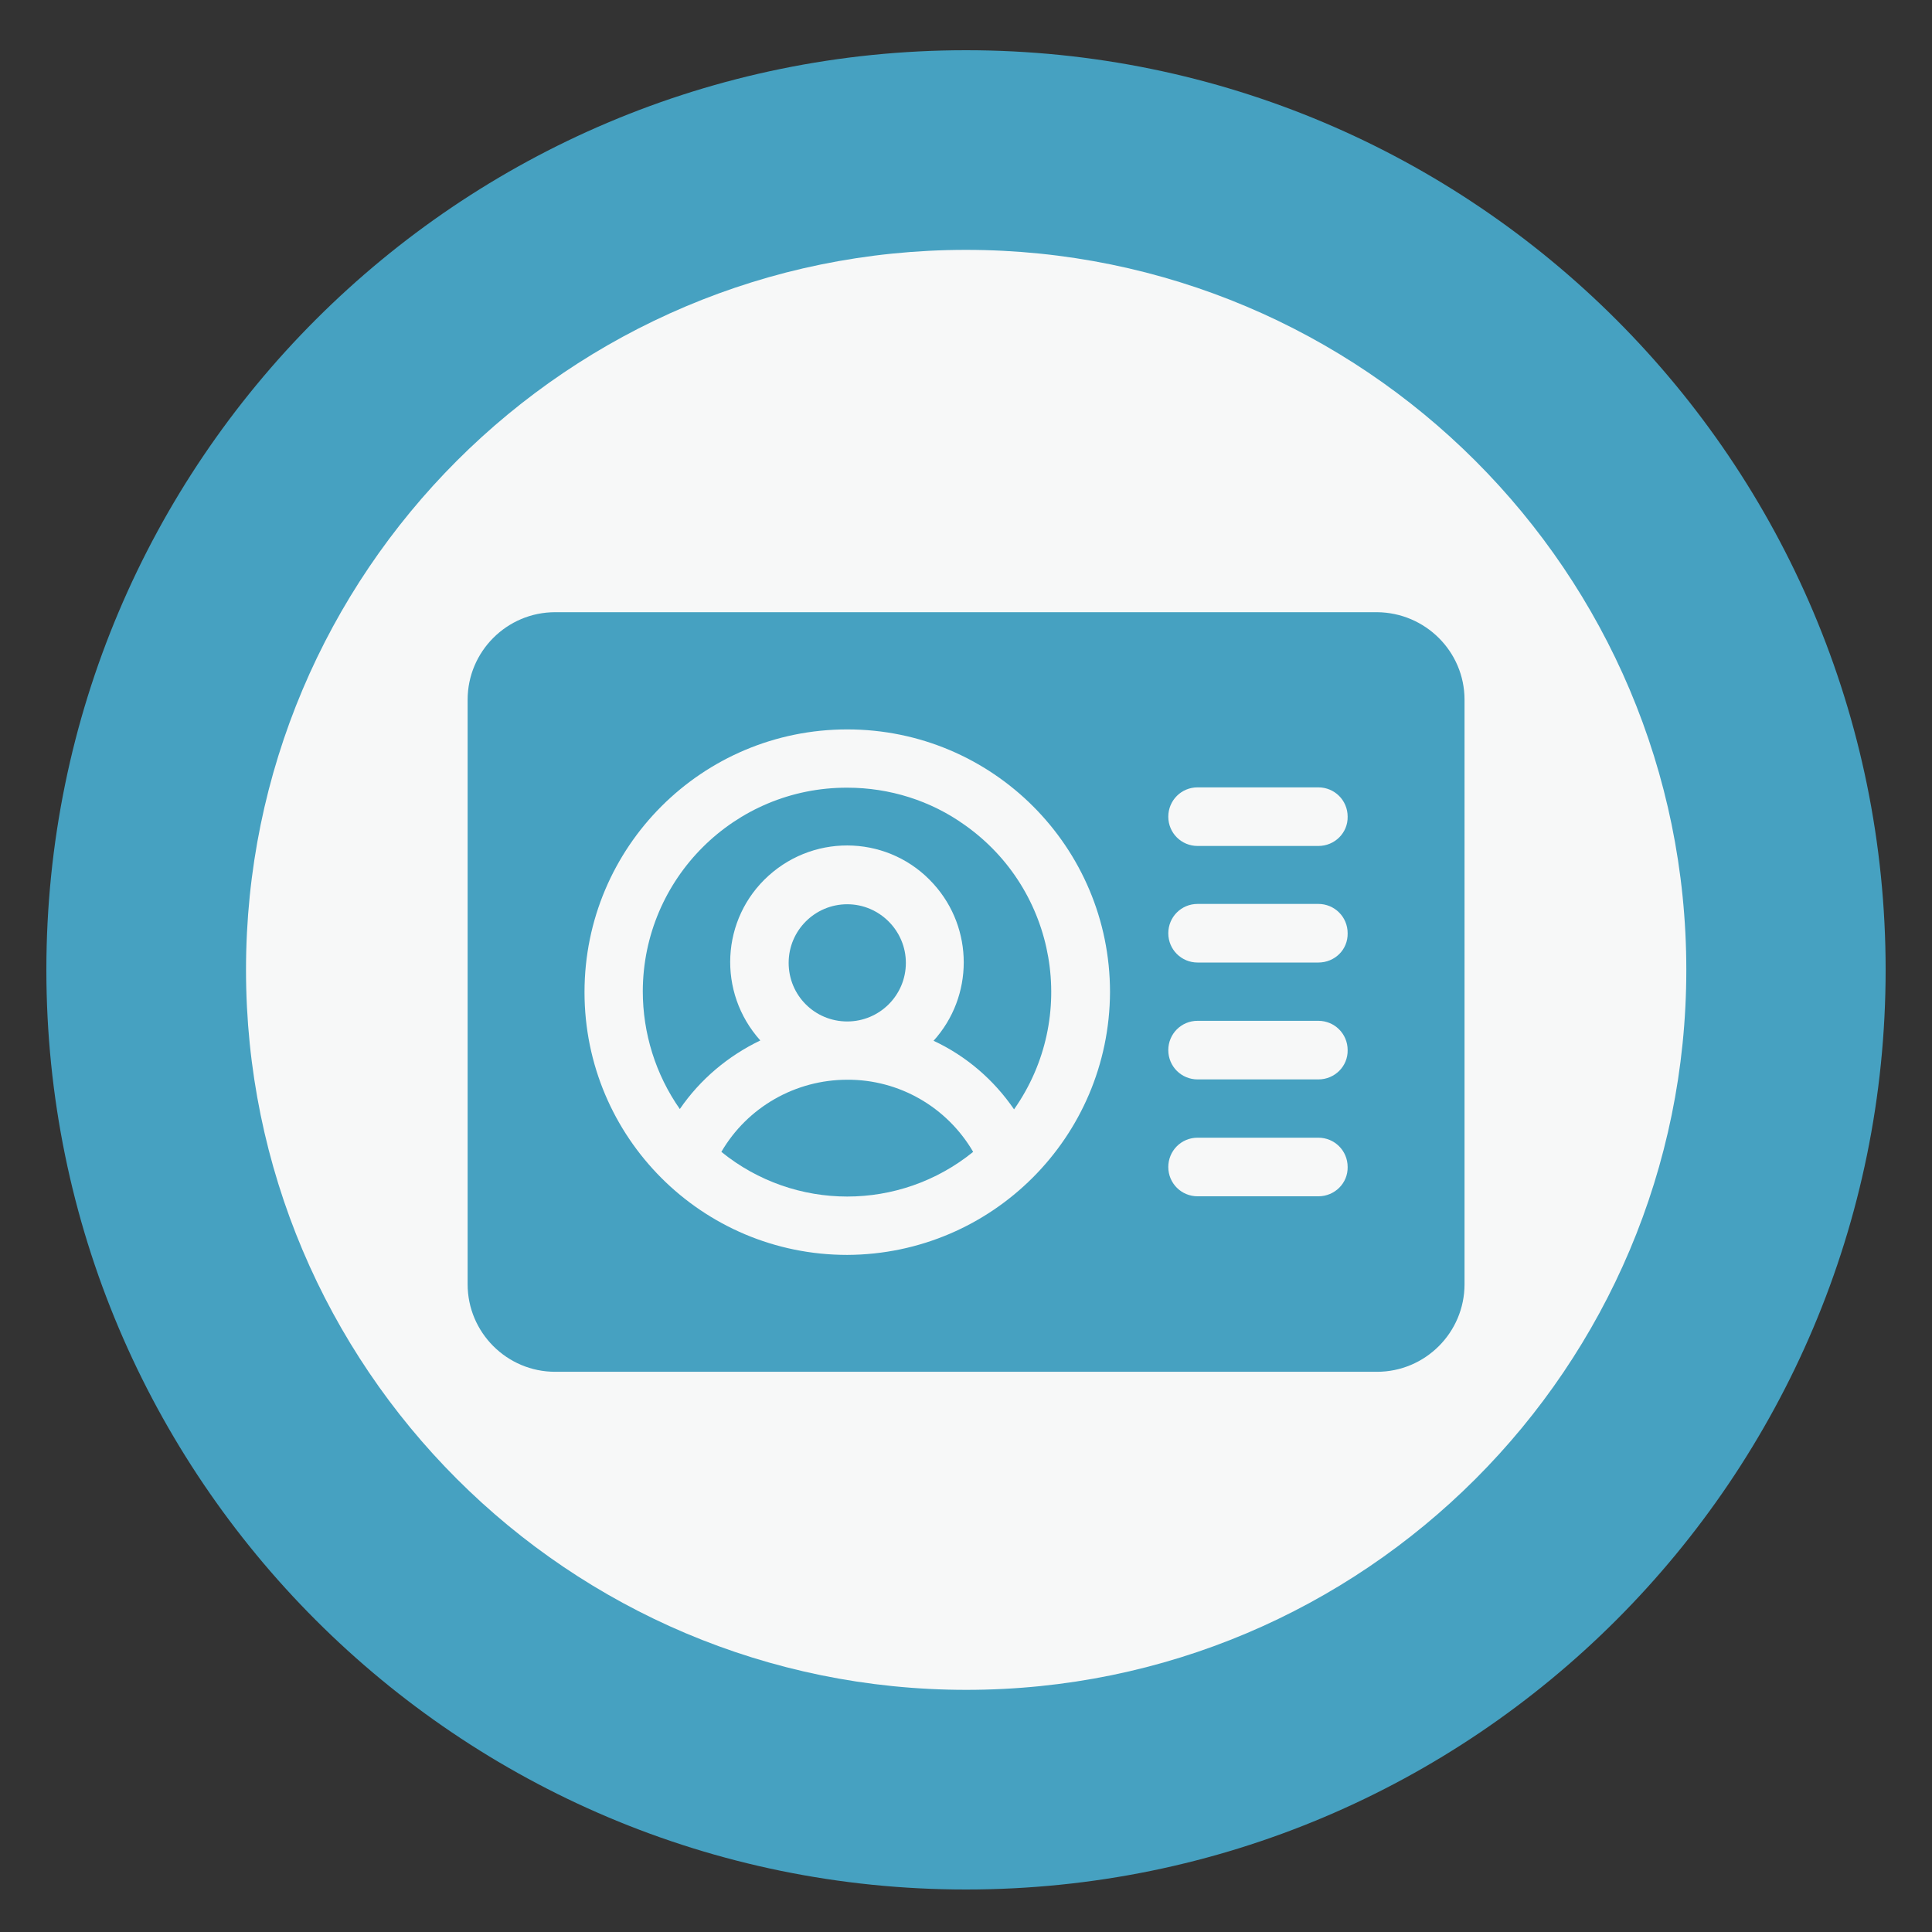 <?xml version="1.0" encoding="utf-8"?>
<!-- Generator: Adobe Illustrator 27.3.0, SVG Export Plug-In . SVG Version: 6.00 Build 0)  -->
<svg version="1.1" id="Layer_1" xmlns="http://www.w3.org/2000/svg" xmlns:xlink="http://www.w3.org/1999/xlink" x="0px" y="0px"
	 viewBox="0 0 600 600" style="enable-background:new 0 0 600 600;" xml:space="preserve">
<rect x="0" y="0" width="600" height="600" fill="#333333" stroke="none"/>
<style type="text/css">
	.st0{fill:#46A1C1;}
	.st1{fill:#F7F8F8;}
</style>
<g id="People_00000080899852819050867850000017869445497114559917_">
	<g id="Circle_x5F_for_x5F_Icon_00000128443653900801414370000000054099697058914458_">
		<path class="st0" d="M14.4,301.2c0,157.7,127.9,285.6,285.6,285.6s285.6-127.9,285.6-285.6S457.7,15.6,300,15.6
			C142.3,15.6,14.4,143.5,14.4,301.2z"/>
		<path class="st1" d="M76.4,301.2C76.4,177.7,176.5,77.6,300,77.6s223.7,100.1,223.7,223.6S423.6,524.8,300.1,524.8
			C176.5,524.8,76.4,424.7,76.4,301.2z"/>
	</g>
	<g>
		<g id="Group_1799" transform="translate(-562.376 -664.177)">
			<path id="Path_2435" class="st0" d="M990,854.3H734.8c-15,0-27.2,12.2-27.2,27.2V1063c0,15,12.2,27.2,27.2,27.2H990
				c15,0,27.2-12.2,27.2-27.2V881.5C1017.2,866.5,1005,854.4,990,854.3 M825.5,1053.9c-45.1,0-81.6-36.5-81.6-81.6
				s36.5-81.6,81.6-81.6s81.6,36.5,81.6,81.6C906.9,1017.3,870.5,1053.7,825.5,1053.9 M971.8,1035.7h-37.5c-5,0-9.1-4-9.1-9.1
				c0-5,4-9.1,9.1-9.1l0,0h37.5c5,0,9.1,4,9.1,9.1C981,1031.6,976.9,1035.7,971.8,1035.7C971.9,1035.7,971.9,1035.7,971.8,1035.7
				 M971.8,999.4h-37.5c-5,0-9.1-4-9.1-9.1c0-5,4-9.1,9.1-9.1l0,0h37.5c5,0,9.1,4,9.1,9.1C981,995.3,976.9,999.4,971.8,999.4
				C971.9,999.4,971.9,999.4,971.8,999.4 M971.8,963.1h-37.5c-5,0-9.1-4-9.1-9.1c0-5,4-9.1,9.1-9.1l0,0h37.5c5,0,9.1,4,9.1,9.1
				C981,959.1,976.9,963.1,971.8,963.1C971.9,963.1,971.9,963.1,971.8,963.1 M971.8,926.9h-37.5c-5,0-9.1-4-9.1-9.1
				c0-5,4-9.1,9.1-9.1l0,0h37.5c5,0,9.1,4,9.1,9.1C981,922.8,976.9,926.9,971.8,926.9C971.9,926.9,971.9,926.9,971.8,926.9"/>
			<path id="Path_2436" class="st0" d="M825.5,908.8c-35-0.1-63.4,28.2-63.5,63.2c0,13.1,4,25.9,11.5,36.6c6.3-9.2,15-16.5,25-21.3
				c-13.4-14.9-12.3-37.8,2.6-51.2c14.9-13.4,37.8-12.3,51.2,2.6c12.5,13.8,12.5,34.9,0,48.7c10.1,4.7,18.7,12.1,25,21.3
				c20.1-28.6,13.3-68.1-15.3-88.3C851.4,912.8,838.6,908.8,825.5,908.8"/>
			<path id="Path_2437" class="st0" d="M825.5,945c-10,0-18.2,8.1-18.2,18.2s8.1,18.2,18.2,18.2c10,0,18.2-8.1,18.2-18.2l0,0
				C843.7,953.2,835.5,945,825.5,945"/>
			<path id="Path_2438" class="st0" d="M825.5,999.5c-16.1,0-31,8.5-39.1,22.4c22.8,18.5,55.4,18.5,78.2,0
				C856.5,1008,841.6,999.4,825.5,999.5"/>
		</g>
	</g>
</g>
</svg>
